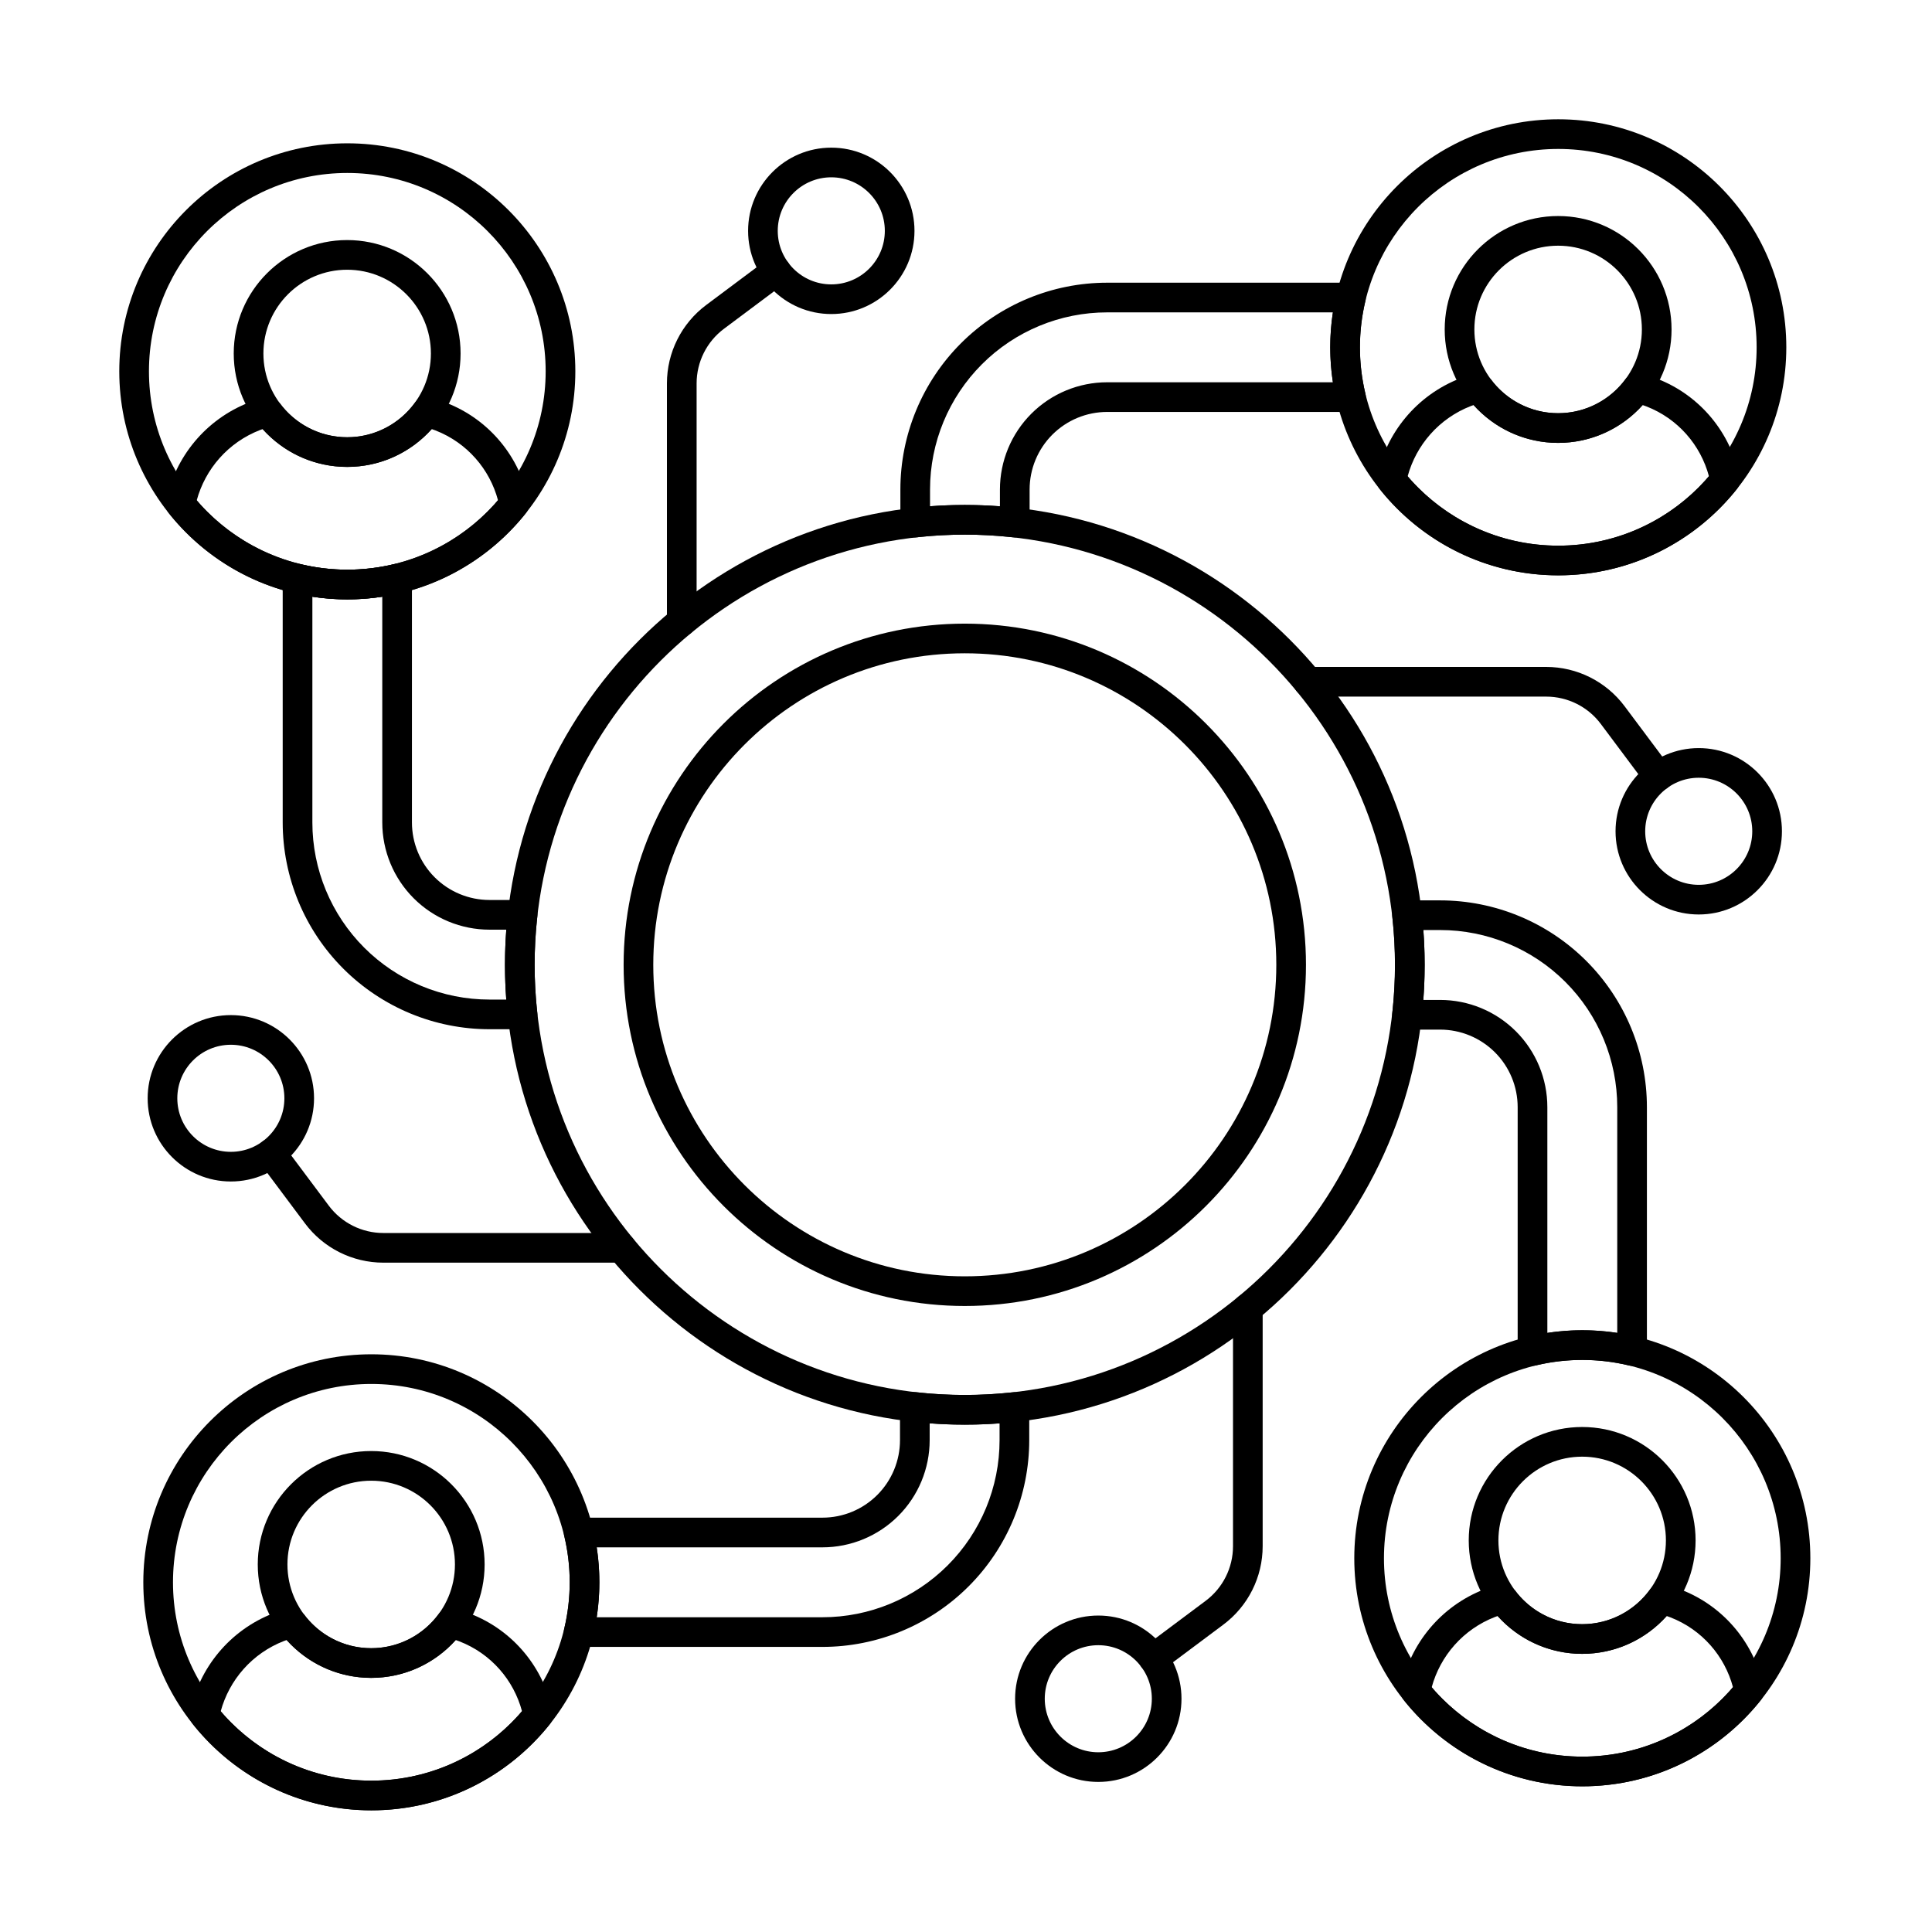 <?xml version="1.0" encoding="UTF-8"?>
<!-- Uploaded to: SVG Repo, www.svgrepo.com, Generator: SVG Repo Mixer Tools -->
<svg fill="#000000" width="800px" height="800px" version="1.1" viewBox="144 144 512 512" xmlns="http://www.w3.org/2000/svg">
 <g fill-rule="evenodd">
  <path d="m556.92 201.25c-16.59 0-30.059 13.469-30.059 30.059s13.469 30.059 30.059 30.059 30.059-13.469 30.059-30.059-13.469-30.059-30.059-30.059zm0 7.863c12.25 0 22.195 9.945 22.195 22.195s-9.945 22.195-22.195 22.195-22.195-9.945-22.195-22.195 9.945-22.195 22.195-22.195z"/>
  <path d="m556.96 175.61c-33.352 0-60.43 27.078-60.43 60.43 0 33.352 27.078 60.43 60.43 60.43 33.352 0 60.43-27.078 60.43-60.43 0-33.352-27.078-60.43-60.43-60.43zm0 7.863c29.012 0 52.566 23.555 52.566 52.566 0 29.012-23.555 52.566-52.566 52.566-29.012 0-52.566-23.555-52.566-52.566 0-29.012 23.551-52.566 52.566-52.566z"/>
  <path d="m579.45 243.04c-1.098-0.391-3.688 0.094-4.602 1.344-4.039 5.523-10.57 9.121-17.93 9.121s-13.887-3.594-17.926-9.117l-4.492-1.383s-1.465 0.465-3.461 1.234c-11.652 4.496-19.766 14.566-22.121 26.211-0.23 1.141 0.055 2.324 0.781 3.231 11.078 13.887 28.141 22.785 47.262 22.785 19.133 0 36.199-8.91 47.273-22.801 0.719-0.902 1.004-2.078 0.781-3.211-2.285-11.598-10.336-21.641-21.918-26.113 0 0-3.117-1.117-3.648-1.309zm-0.133 8.305 0.977 0.352c8.395 3.25 14.391 10.266 16.594 18.512-9.645 11.262-23.961 18.402-39.934 18.402-15.961 0-30.266-7.129-39.914-18.371v-0.008c2.258-8.305 8.328-15.363 16.793-18.641l0.684-0.242c5.508 6.148 13.504 10.02 22.398 10.02 8.898 0 16.898-3.871 22.402-10.023z"/>
  <path d="m236 207.62c-16.59 0-30.059 13.469-30.059 30.059 0 16.59 13.469 30.059 30.059 30.059s30.059-13.469 30.059-30.059c0-16.59-13.469-30.059-30.059-30.059zm0 7.863c12.246 0 22.195 9.945 22.195 22.195s-9.945 22.195-22.195 22.195-22.195-9.945-22.195-22.195c0-12.246 9.945-22.195 22.195-22.195z"/>
  <path d="m236.04 181.98c-33.352 0-60.43 27.078-60.43 60.43 0 33.352 27.078 60.43 60.43 60.43 33.352 0 60.43-27.078 60.43-60.43 0-33.352-27.078-60.43-60.43-60.43zm0 7.859c29.012 0 52.566 23.555 52.566 52.566s-23.555 52.566-52.566 52.566c-29.012 0-52.566-23.555-52.566-52.566s23.555-52.566 52.566-52.566z"/>
  <path d="m258.54 249.41c-2.312-0.828-3.273-0.473-4.602 1.344-4.039 5.527-10.57 9.121-17.93 9.121s-13.887-3.59-17.926-9.113l-4.492-1.383s-1.453 0.457-3.461 1.234c-11.652 4.496-19.766 14.566-22.121 26.215-0.23 1.137 0.055 2.32 0.781 3.231 11.078 13.887 28.141 22.785 47.262 22.785 19.133 0 36.203-8.91 47.273-22.805 0.723-0.902 1.004-2.074 0.781-3.211-2.285-11.598-10.332-21.637-21.918-26.113 0 0-3.113-1.113-3.648-1.305zm-0.133 8.301 0.98 0.352c8.391 3.254 14.391 10.266 16.59 18.512-9.641 11.262-23.961 18.402-39.934 18.402-15.957 0-30.266-7.129-39.91-18.371v-0.008c2.258-8.305 8.324-15.363 16.793-18.641l0.684-0.242c5.504 6.148 13.504 10.02 22.398 10.02 8.898 0 16.898-3.875 22.398-10.023z"/>
  <path d="m242.37 528.54c-16.59 0-30.059 13.469-30.059 30.059s13.469 30.059 30.059 30.059c16.59 0 30.059-13.469 30.059-30.059s-13.469-30.059-30.059-30.059zm0 7.863c12.25 0 22.195 9.945 22.195 22.195s-9.945 22.195-22.195 22.195-22.195-9.945-22.195-22.195 9.945-22.195 22.195-22.195z"/>
  <path d="m242.41 502.9c-33.352 0-60.43 27.078-60.43 60.43s27.078 60.43 60.43 60.43 60.43-27.078 60.43-60.43-27.078-60.43-60.43-60.43zm0 7.863c29.012 0 52.566 23.555 52.566 52.566s-23.555 52.566-52.566 52.566-52.566-23.555-52.566-52.566 23.555-52.566 52.566-52.566z"/>
  <path d="m264.9 570.32c-2.016-0.723-3.574-0.062-4.602 1.344-4.039 5.527-10.57 9.121-17.93 9.121s-13.887-3.594-17.926-9.117l-4.492-1.383s-1.664 0.539-3.461 1.234c-11.652 4.496-19.766 14.566-22.121 26.211-0.23 1.141 0.055 2.324 0.781 3.231 11.078 13.887 28.137 22.785 47.262 22.785 19.133 0 36.199-8.91 47.273-22.801 0.719-0.902 1.004-2.078 0.781-3.211-2.281-11.598-10.332-21.641-21.918-26.113 0 0-3.113-1.117-3.644-1.309zm-0.133 8.305 0.977 0.352c8.395 3.25 14.391 10.266 16.594 18.512-9.645 11.262-23.961 18.402-39.934 18.402-15.961 0-30.266-7.129-39.914-18.371v-0.008c2.258-8.305 8.324-15.363 16.793-18.641l0.684-0.242c5.508 6.148 13.504 10.02 22.398 10.02 8.898 0 16.898-3.871 22.402-10.023z"/>
  <path d="m563.29 522.17c-16.59 0-30.059 13.469-30.059 30.059 0 16.59 13.469 30.059 30.059 30.059 16.59 0 30.059-13.469 30.059-30.059 0-16.59-13.469-30.059-30.059-30.059zm0 7.863c12.25 0 22.195 9.945 22.195 22.195 0 12.246-9.945 22.195-22.195 22.195s-22.195-9.945-22.195-22.195 9.945-22.195 22.195-22.195z"/>
  <path d="m563.33 496.53c-33.352 0-60.43 27.078-60.43 60.43 0 33.352 27.078 60.43 60.43 60.43s60.43-27.078 60.43-60.43c0-33.352-27.078-60.43-60.43-60.43zm0 7.863c29.012 0 52.566 23.551 52.566 52.566 0 29.012-23.555 52.566-52.566 52.566s-52.566-23.555-52.566-52.566c0-29.012 23.555-52.566 52.566-52.566z"/>
  <path d="m585.82 563.96c-2.246-0.805-3.496-0.168-4.602 1.344-4.039 5.523-10.57 9.121-17.93 9.121-7.359 0-13.887-3.59-17.926-9.113l-4.492-1.383s-5.231 1.914-3.461 1.234c-11.652 4.496-19.766 14.566-22.121 26.215-0.23 1.141 0.055 2.32 0.781 3.231 11.078 13.887 28.141 22.785 47.262 22.785 19.133 0 36.203-8.91 47.273-22.805 0.723-0.902 1.004-2.074 0.781-3.211-2.285-11.598-10.332-21.637-21.918-26.113 0 0-3.113-1.113-3.648-1.305zm-0.133 8.301 0.98 0.352c8.391 3.254 14.391 10.266 16.59 18.512-9.641 11.262-23.961 18.402-39.934 18.402-15.957 0-30.266-7.125-39.91-18.371v-0.008c2.258-8.305 8.324-15.363 16.793-18.641l0.684-0.242c5.504 6.148 13.504 10.02 22.398 10.02 8.898 0 16.898-3.875 22.398-10.023z"/>
  <path d="m399.68 277.82c-67.258 0-121.86 54.605-121.86 121.86 0 67.258 54.605 121.87 121.86 121.87 67.258 0 121.87-54.605 121.87-121.87 0-67.258-54.605-121.86-121.87-121.86zm0 7.863c62.918 0 114 51.082 114 114 0 62.918-51.082 114-114 114-62.918 0-114-51.082-114-114 0-62.918 51.082-114 114-114z"/>
  <path d="m399.68 309.27c-49.902 0-90.414 40.512-90.414 90.414s40.512 90.414 90.414 90.414 90.414-40.516 90.414-90.414c0-49.902-40.516-90.414-90.414-90.414zm0 7.859c45.562 0 82.555 36.992 82.555 82.555s-36.988 82.555-82.555 82.555c-45.562 0-82.555-36.988-82.555-82.555 0-45.562 36.992-82.555 82.555-82.555z"/>
  <path d="m328.61 308.7v-63.098c0-5.699 2.688-11.066 7.254-14.477l16.18-12.098c1.738-1.297 2.094-3.766 0.793-5.504-1.297-1.738-3.766-2.094-5.504-0.793 0 0-8.98 6.715-16.18 12.094-6.551 4.898-10.41 12.598-10.41 20.773v63.098c0 2.172 1.762 3.934 3.934 3.934s3.93-1.762 3.93-3.934z"/>
  <path d="m364.3 183.13c-12.168 0-22.047 9.879-22.047 22.047 0 12.168 9.879 22.047 22.047 22.047 12.168 0 22.047-9.879 22.047-22.047 0-12.168-9.879-22.047-22.047-22.047zm0 7.859c7.832 0 14.188 6.356 14.188 14.188 0 7.828-6.356 14.188-14.188 14.188-7.828 0-14.188-6.356-14.188-14.188 0-7.828 6.356-14.188 14.188-14.188z"/>
  <path d="m308.7 470.76h-63.098c-5.699 0-11.066-2.688-14.477-7.254l-12.098-16.18c-1.297-1.738-3.766-2.094-5.504-0.797-1.738 1.301-2.094 3.766-0.793 5.504 0 0 6.715 8.98 12.094 16.18 4.898 6.551 12.598 10.406 20.773 10.406h63.098c2.172 0 3.934-1.762 3.934-3.93 0-2.172-1.762-3.93-3.934-3.93z"/>
  <path d="m183.13 435.06c0 12.168 9.879 22.047 22.047 22.047 12.168 0 22.047-9.879 22.047-22.047s-9.879-22.047-22.047-22.047c-12.168 0-22.047 9.879-22.047 22.047zm7.859 0c0-7.828 6.356-14.188 14.188-14.188 7.828 0 14.188 6.356 14.188 14.188s-6.356 14.188-14.188 14.188c-7.828 0-14.188-6.356-14.188-14.188z"/>
  <path d="m470.76 490.66v63.102c0 5.699-2.688 11.066-7.254 14.477l-16.18 12.094c-1.738 1.301-2.094 3.766-0.797 5.504 1.301 1.734 3.766 2.094 5.504 0.793 0 0 8.98-6.715 16.18-12.098 6.551-4.898 10.406-12.594 10.406-20.773v-63.102c0-2.172-1.762-3.93-3.93-3.93-2.172 0-3.93 1.762-3.93 3.93z"/>
  <path d="m435.06 616.23c12.168 0 22.047-9.879 22.047-22.047s-9.879-22.047-22.047-22.047-22.047 9.879-22.047 22.047 9.879 22.047 22.047 22.047zm0-7.863c-7.828 0-14.188-6.356-14.188-14.188 0-7.828 6.356-14.184 14.188-14.184s14.188 6.356 14.188 14.184c0 7.832-6.356 14.188-14.188 14.188z"/>
  <path d="m490.66 328.61h63.102c5.699 0 11.066 2.688 14.477 7.254l12.094 16.18c1.301 1.738 3.766 2.094 5.504 0.793 1.734-1.297 2.094-3.766 0.793-5.504 0 0-6.715-8.98-12.098-16.18-4.898-6.551-12.594-10.41-20.773-10.41h-63.102c-2.172 0-3.93 1.762-3.93 3.934s1.762 3.93 3.93 3.93z"/>
  <path d="m616.23 364.3c0-12.168-9.879-22.047-22.047-22.047s-22.047 9.879-22.047 22.047c0 12.168 9.879 22.047 22.047 22.047s22.047-9.879 22.047-22.047zm-7.863 0c0 7.832-6.356 14.188-14.188 14.188-7.828 0-14.184-6.356-14.184-14.188 0-7.828 6.356-14.188 14.184-14.188 7.832 0 14.188 6.356 14.188 14.188z"/>
  <path d="m382.61 282.48c0 1.117 0.477 2.184 1.309 2.93s1.945 1.102 3.059 0.977c4.168-0.465 8.41-0.703 12.707-0.703 4.332 0 8.605 0.242 12.805 0.711 1.113 0.125 2.227-0.23 3.059-0.977 0.836-0.746 1.309-1.812 1.309-2.93v-8.762c0-5.453 2.168-10.684 6.023-14.539 3.856-3.856 9.086-6.019 14.539-6.019h64.598c1.203 0 2.34-0.555 3.086-1.5 0.746-0.945 1.016-2.18 0.738-3.348-0.945-3.938-1.445-8.051-1.445-12.277 0-4.227 0.5-8.34 1.445-12.277 0.277-1.168 0.008-2.406-0.738-3.352-0.746-0.945-1.883-1.496-3.086-1.496h-64.598c-14.535 0-28.477 5.773-38.758 16.055-10.277 10.277-16.051 24.219-16.051 38.754v8.75zm7.859-4.312v-4.441c0-12.453 4.949-24.391 13.75-33.195 8.805-8.805 20.746-13.75 33.195-13.75h59.82c-0.465 3.019-0.707 6.113-0.707 9.262 0 3.148 0.242 6.242 0.707 9.262h-59.82c-7.539 0-14.77 2.996-20.098 8.324-5.332 5.332-8.324 12.559-8.324 20.098v4.445c-3.074-0.23-6.18-0.352-9.312-0.352-3.102 0-6.172 0.117-9.211 0.344z"/>
  <path d="m282.48 416.76c1.117 0 2.184-0.477 2.93-1.309 0.746-0.836 1.102-1.945 0.977-3.059-0.465-4.168-0.703-8.41-0.703-12.711 0-4.328 0.242-8.602 0.711-12.805 0.125-1.113-0.23-2.227-0.977-3.059-0.746-0.836-1.812-1.312-2.93-1.312h-8.762c-5.453 0-10.684-2.168-14.539-6.019-3.856-3.856-6.019-9.086-6.019-14.539v-64.598c0-1.203-0.555-2.34-1.5-3.086-0.945-0.746-2.18-1.016-3.348-0.734-3.938 0.945-8.051 1.445-12.277 1.445-4.227 0-8.34-0.5-12.277-1.445-1.168-0.281-2.406-0.008-3.352 0.734-0.945 0.746-1.496 1.883-1.496 3.086v64.598c0 14.535 5.773 28.477 16.055 38.754 10.277 10.281 24.219 16.055 38.754 16.055h8.75zm-4.312-7.863h-4.441c-12.453 0-24.391-4.945-33.195-13.75-8.805-8.805-13.75-20.746-13.75-33.195v-59.82c3.019 0.465 6.113 0.707 9.262 0.707 3.148 0 6.242-0.242 9.262-0.707v59.82c0 7.539 2.996 14.766 8.324 20.098 5.332 5.332 12.559 8.324 20.098 8.324h4.445c-0.23 3.07-0.352 6.18-0.352 9.309 0 3.102 0.117 6.176 0.344 9.215z"/>
  <path d="m516.89 382.61c-1.117 0-2.184 0.477-2.93 1.309-0.746 0.832-1.102 1.945-0.977 3.059 0.465 4.168 0.703 8.41 0.703 12.707 0 4.332-0.242 8.605-0.715 12.805-0.125 1.113 0.23 2.227 0.977 3.059 0.746 0.836 1.812 1.309 2.93 1.309h8.762c5.453 0 10.684 2.168 14.539 6.023 3.856 3.856 6.019 9.086 6.019 14.539v64.598c0 1.203 0.551 2.34 1.496 3.086 0.945 0.746 2.18 1.016 3.352 0.738 3.938-0.945 8.051-1.445 12.277-1.445 4.231 0 8.34 0.5 12.277 1.445 1.168 0.277 2.402 0.008 3.348-0.738 0.945-0.746 1.5-1.883 1.5-3.086v-64.598c0-14.535-5.777-28.477-16.055-38.758-10.277-10.277-24.219-16.051-38.754-16.051h-8.754zm4.312 7.859h4.441c12.449 0 24.391 4.949 33.195 13.75 8.805 8.805 13.75 20.746 13.75 33.195v59.82c-3.019-0.465-6.113-0.707-9.262-0.707s-6.242 0.242-9.262 0.707v-59.82c0-7.539-2.996-14.77-8.324-20.098-5.332-5.332-12.559-8.324-20.098-8.324h-4.449c0.234-3.074 0.352-6.18 0.352-9.312 0-3.102-0.117-6.172-0.344-9.211z"/>
  <path d="m386.88 512.97c-1.113-0.125-2.227 0.23-3.059 0.977-0.836 0.746-1.312 1.812-1.312 2.93v8.762c0 5.453-2.168 10.684-6.019 14.539-3.856 3.856-9.086 6.019-14.539 6.019h-64.598c-1.203 0-2.34 0.551-3.086 1.496-0.746 0.945-1.016 2.18-0.734 3.352 0.945 3.938 1.445 8.051 1.445 12.277 0 4.231-0.5 8.34-1.445 12.277-0.281 1.168-0.008 2.402 0.734 3.348 0.746 0.945 1.883 1.5 3.086 1.5h64.598c14.535 0 28.477-5.777 38.754-16.055 10.281-10.277 16.055-24.219 16.055-38.754v-8.754c0-1.117-0.477-2.184-1.309-2.93-0.836-0.746-1.945-1.102-3.059-0.977-4.168 0.465-8.41 0.703-12.711 0.703-4.328 0-8.602-0.242-12.805-0.715zm3.492 8.223c3.07 0.234 6.18 0.352 9.309 0.352 3.102 0 6.176-0.117 9.215-0.344v4.441c0 12.449-4.945 24.391-13.75 33.195-8.805 8.805-20.746 13.75-33.195 13.75h-59.82c0.465-3.019 0.707-6.113 0.707-9.262s-0.242-6.242-0.707-9.262h59.82c7.539 0 14.766-2.996 20.098-8.324 5.332-5.332 8.324-12.559 8.324-20.098z"/>
 </g>
</svg>